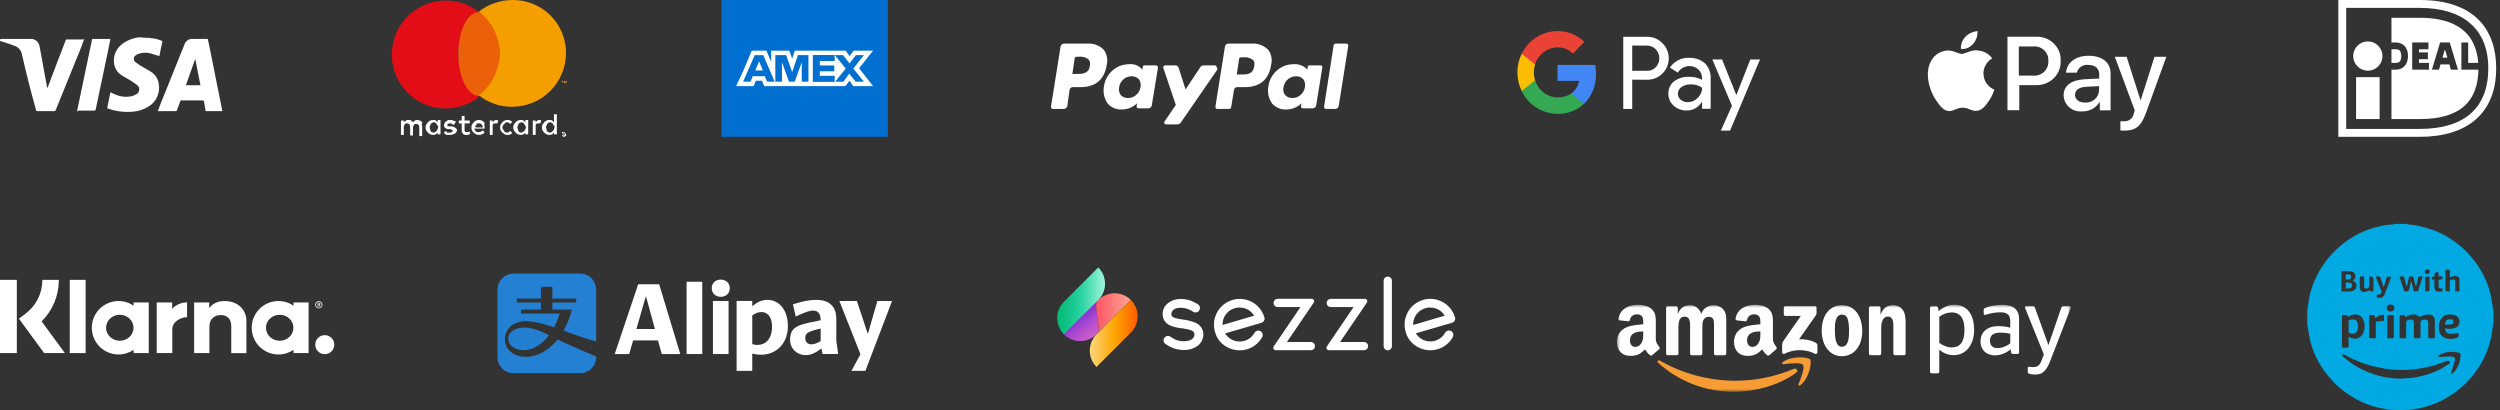 <svg width="402" height="66" viewBox="0 0 402 66" fill="none" xmlns="http://www.w3.org/2000/svg">
<rect x="0" y="0" width="402" height="66" fill="#333333" stroke="none"/>
<path fill-rule="evenodd" clip-rule="evenodd" d="M197.518 7.013H201.23C202.238 6.925 203.233 7.296 203.946 8.026C204.44 8.716 204.606 9.594 204.399 10.421C204.037 12.816 202.588 14.013 200.144 14.013H198.967C198.693 13.991 198.452 14.196 198.424 14.473L197.971 17.237C197.971 17.421 197.79 17.513 197.609 17.513H195.708C195.527 17.513 195.436 17.329 195.436 17.145L196.975 7.473C197.03 7.21 197.254 7.02 197.518 7.013ZM199.51 11.986C200.506 11.986 201.502 11.986 201.683 10.605C201.774 10.052 201.683 9.776 201.411 9.592C200.932 9.267 200.351 9.136 199.782 9.223H199.51C199.364 9.232 199.248 9.351 199.239 9.5L198.877 11.986H199.51Z" fill="white"/>
<path fill-rule="evenodd" clip-rule="evenodd" d="M171.082 7.013H174.794C175.802 6.925 176.797 7.296 177.51 8.026C178.004 8.716 178.17 9.594 177.963 10.421C177.601 12.816 176.152 14.013 173.708 14.013H172.531C172.257 13.991 172.016 14.196 171.988 14.473L171.626 17.052C171.571 17.316 171.346 17.506 171.082 17.513H169.272C169.091 17.513 169 17.329 169 17.145L170.539 7.473C170.594 7.21 170.818 7.02 171.082 7.013ZM172.984 11.894C173.979 11.894 175.066 11.894 175.247 10.605C175.369 10.214 175.264 9.786 174.975 9.5C174.496 9.175 173.915 9.044 173.346 9.131H173.074C172.928 9.14 172.811 9.259 172.802 9.407L172.44 11.894H172.984Z" fill="white"/>
<path fill-rule="evenodd" clip-rule="evenodd" d="M184.029 10.513H185.84C185.938 10.504 186.035 10.54 186.105 10.611C186.175 10.682 186.21 10.781 186.202 10.881L185.206 16.96C185.151 17.223 184.927 17.414 184.663 17.421H183.033C182.852 17.421 182.761 17.237 182.761 17.052L182.852 16.592C182.199 17.242 181.321 17.605 180.407 17.605C179.556 17.656 178.726 17.318 178.144 16.684C177.568 15.891 177.339 14.891 177.51 13.921C177.779 11.884 179.474 10.356 181.494 10.329C182.264 10.224 183.037 10.497 183.576 11.065L183.667 11.25L183.757 10.789C183.748 10.713 183.774 10.638 183.827 10.584C183.88 10.53 183.954 10.504 184.029 10.513ZM181.403 15.763C182.398 15.753 183.24 15.013 183.395 14.013C183.491 13.563 183.392 13.094 183.123 12.723C182.812 12.409 182.385 12.242 181.946 12.263C180.952 12.273 180.109 13.013 179.955 14.013C179.859 14.463 179.958 14.932 180.226 15.302C180.538 15.617 180.965 15.784 181.403 15.763Z" fill="white"/>
<path fill-rule="evenodd" clip-rule="evenodd" d="M210.556 10.513H212.366C212.512 10.522 212.629 10.64 212.638 10.789L211.642 16.96C211.588 17.223 211.363 17.414 211.099 17.421H209.469C209.288 17.421 209.198 17.237 209.198 17.052L209.288 16.592C208.635 17.242 207.757 17.605 206.844 17.605C205.992 17.656 205.163 17.318 204.58 16.684C204.004 15.891 203.775 14.891 203.947 13.921C204.216 11.884 205.911 10.356 207.93 10.329C208.725 10.242 209.518 10.511 210.103 11.065L210.193 11.25L210.284 10.789C210.275 10.713 210.301 10.638 210.354 10.584C210.407 10.53 210.481 10.504 210.556 10.513ZM207.84 15.763C208.834 15.753 209.677 15.013 209.831 14.013C209.927 13.563 209.828 13.094 209.56 12.723C209.248 12.409 208.821 12.242 208.383 12.263C207.388 12.273 206.546 13.013 206.391 14.013C206.272 14.462 206.373 14.942 206.663 15.302C206.974 15.617 207.401 15.784 207.84 15.763Z" fill="white"/>
<path d="M195.346 10.513H193.535C193.367 10.516 193.206 10.581 193.082 10.697L190.638 14.381L189.524 10.881C189.446 10.687 189.275 10.548 189.072 10.513H187.351C187.245 10.518 187.149 10.576 187.094 10.669C187.04 10.761 187.034 10.876 187.08 10.973L189.072 16.868L187.261 19.54C187.08 19.724 187.261 20 187.532 20H189.343C189.511 19.997 189.672 19.931 189.796 19.816L195.771 11.158C195.681 10.789 195.59 10.513 195.318 10.513" fill="white"/>
<path d="M214.449 7.289L212.909 17.145C212.909 17.329 213 17.513 213.181 17.513H214.72C214.984 17.506 215.209 17.316 215.263 17.052L216.802 7.381C216.802 7.197 216.712 7.013 216.531 7.013H214.811C214.539 7.013 214.449 7.197 214.449 7.289" fill="white"/>
<path d="M67.792 19.569C67.7 19.477 67.608 19.385 67.516 19.385C67.424 19.385 67.239 19.293 67.147 19.293H66.963C66.871 19.293 66.778 19.293 66.778 19.385C66.709 19.395 66.644 19.427 66.594 19.477L66.41 19.662L66.133 19.385C65.995 19.301 65.832 19.268 65.673 19.293H65.488C65.396 19.293 65.396 19.293 65.304 19.385C65.212 19.477 65.212 19.477 65.12 19.477C65.027 19.477 65.027 19.569 64.935 19.662V19.385H64.475V21.692H64.935V20.4C64.923 20.299 64.957 20.197 65.027 20.123C65.037 20.053 65.07 19.988 65.12 19.939C65.212 19.846 65.212 19.846 65.304 19.846H65.488C65.633 19.849 65.768 19.917 65.857 20.031C65.941 20.169 65.973 20.332 65.949 20.492V21.785H66.41V20.492C66.398 20.391 66.431 20.289 66.502 20.215C66.512 20.145 66.544 20.081 66.594 20.031C66.686 19.939 66.686 19.939 66.778 19.939H66.963C67.107 19.941 67.243 20.009 67.331 20.123C67.415 20.262 67.448 20.425 67.424 20.585V21.877H67.884V20.4C67.898 20.27 67.865 20.139 67.792 20.031C67.977 19.754 67.884 19.662 67.792 19.569Z" fill="white"/>
<path fill-rule="evenodd" clip-rule="evenodd" d="M70.096 19.385L70.373 19.662V19.293H70.834V21.6H70.373V21.323L70.096 21.6C69.801 21.723 69.47 21.723 69.175 21.6C68.903 21.451 68.679 21.226 68.53 20.954C68.446 20.816 68.413 20.652 68.437 20.492C68.423 20.333 68.455 20.173 68.53 20.031C68.576 19.985 68.622 19.916 68.668 19.846C68.714 19.777 68.76 19.708 68.806 19.662C68.911 19.548 69.036 19.454 69.175 19.385C69.316 19.31 69.476 19.278 69.635 19.293C69.795 19.268 69.958 19.301 70.096 19.385ZM70.189 21.046C70.281 20.954 70.373 20.862 70.373 20.769C70.361 20.668 70.394 20.566 70.465 20.492C70.465 20.4 70.465 20.308 70.373 20.215C70.327 20.169 70.304 20.123 70.281 20.077C70.258 20.031 70.235 19.985 70.189 19.939C70.18 19.84 70.102 19.763 70.004 19.754C69.93 19.683 69.829 19.649 69.728 19.662C69.682 19.662 69.635 19.685 69.589 19.708C69.543 19.731 69.497 19.754 69.451 19.754L69.267 19.939C69.267 19.985 69.244 20.031 69.221 20.077C69.198 20.123 69.175 20.169 69.175 20.215C69.104 20.289 69.07 20.391 69.083 20.492C69.083 20.539 69.106 20.585 69.129 20.631C69.152 20.677 69.175 20.723 69.175 20.769C69.162 20.871 69.196 20.972 69.267 21.046C69.275 21.144 69.353 21.222 69.451 21.231C69.525 21.302 69.626 21.335 69.728 21.323C69.774 21.323 69.82 21.3 69.866 21.277C69.912 21.254 69.958 21.231 70.004 21.231L70.189 21.046Z" fill="white"/>
<path d="M73.138 20.492C72.969 20.39 72.78 20.327 72.585 20.308H72.032C71.981 20.308 71.939 20.267 71.939 20.215V20.123C71.939 20.031 71.939 19.939 72.032 19.939C72.105 19.868 72.207 19.834 72.308 19.846H72.492C72.585 19.846 72.585 19.846 72.677 19.939C72.769 20.031 72.769 19.939 72.861 20.031C72.953 20.123 72.953 20.031 72.953 20.123L73.322 19.569C73.23 19.477 73.045 19.477 72.861 19.385C72.677 19.293 72.492 19.293 72.308 19.293C72.124 19.293 72.032 19.293 71.939 19.385C71.847 19.477 71.755 19.477 71.663 19.569C71.571 19.662 71.479 19.754 71.479 19.846C71.479 19.939 71.386 20.031 71.386 20.123C71.39 20.294 71.455 20.459 71.571 20.585C71.732 20.701 71.925 20.765 72.124 20.769H72.4C72.497 20.785 72.59 20.816 72.677 20.862C72.769 20.862 72.769 20.954 72.769 21.046C72.769 21.139 72.769 21.231 72.677 21.231C72.585 21.231 72.492 21.323 72.308 21.323H72.032C71.939 21.323 71.847 21.323 71.847 21.231C71.847 21.139 71.755 21.139 71.663 21.139C71.612 21.139 71.571 21.097 71.571 21.046L71.386 21.415C71.479 21.508 71.571 21.508 71.663 21.6C71.755 21.692 71.847 21.692 71.939 21.692H72.4C72.559 21.707 72.719 21.675 72.861 21.6C73 21.577 73.128 21.513 73.23 21.415C73.322 21.323 73.414 21.231 73.414 21.139C73.484 21.065 73.518 20.963 73.506 20.862C73.414 20.769 73.322 20.585 73.138 20.492Z" fill="white"/>
<path fill-rule="evenodd" clip-rule="evenodd" d="M77.469 19.385C77.608 19.454 77.733 19.548 77.838 19.662C77.93 19.754 78.022 19.846 77.838 20.031C77.921 20.169 77.954 20.332 77.93 20.492V20.677H76.271C76.271 20.723 76.294 20.769 76.317 20.816C76.34 20.862 76.363 20.908 76.363 20.954L76.547 21.139C76.597 21.189 76.662 21.221 76.732 21.231H77.008C77.1 21.231 77.285 21.231 77.377 21.139C77.423 21.092 77.469 21.069 77.515 21.046C77.561 21.023 77.607 21 77.653 20.954L77.93 21.323C77.799 21.448 77.641 21.543 77.469 21.6C77.331 21.684 77.168 21.716 77.008 21.692C76.849 21.707 76.689 21.675 76.547 21.6C76.409 21.531 76.284 21.437 76.179 21.323C76.035 21.251 76.003 21.179 75.953 21.063C75.938 21.03 75.922 20.994 75.902 20.954C75.819 20.816 75.786 20.652 75.81 20.492C75.796 20.333 75.828 20.173 75.902 20.031C75.948 19.985 75.994 19.916 76.04 19.846C76.087 19.777 76.133 19.708 76.179 19.662C76.284 19.548 76.409 19.454 76.547 19.385C76.842 19.262 77.174 19.262 77.469 19.385ZM76.547 20.123C76.455 20.123 76.455 20.215 76.455 20.308V20.492H77.653C77.65 20.321 77.585 20.157 77.469 20.031C77.38 19.917 77.245 19.849 77.1 19.846H76.824C76.732 19.846 76.639 19.846 76.639 19.939C76.639 20.031 76.639 20.123 76.547 20.123Z" fill="white"/>
<path fill-rule="evenodd" clip-rule="evenodd" d="M84.197 19.385L84.473 19.662V19.293H84.934V21.6H84.473V21.323L84.197 21.6C83.902 21.723 83.57 21.723 83.275 21.6C83.003 21.451 82.779 21.226 82.63 20.954C82.546 20.816 82.514 20.652 82.538 20.492C82.523 20.333 82.555 20.173 82.63 20.031C82.676 19.985 82.722 19.916 82.768 19.846C82.814 19.777 82.86 19.708 82.906 19.662C83.011 19.548 83.136 19.454 83.275 19.385C83.416 19.31 83.576 19.278 83.736 19.293C83.895 19.268 84.058 19.301 84.197 19.385ZM84.104 21.231L84.289 21.046C84.381 20.954 84.473 20.862 84.473 20.769C84.473 20.723 84.496 20.677 84.519 20.631C84.542 20.585 84.565 20.539 84.565 20.492C84.565 20.4 84.565 20.308 84.473 20.215C84.427 20.169 84.404 20.123 84.381 20.077C84.358 20.031 84.335 19.985 84.289 19.939C84.28 19.84 84.202 19.763 84.104 19.754C84.031 19.683 83.929 19.649 83.828 19.662C83.782 19.662 83.736 19.685 83.69 19.708C83.644 19.731 83.597 19.754 83.551 19.754L83.367 19.939C83.367 19.985 83.344 20.031 83.321 20.077C83.298 20.123 83.275 20.169 83.275 20.215C83.204 20.289 83.171 20.391 83.183 20.492C83.183 20.539 83.206 20.585 83.229 20.631C83.252 20.677 83.275 20.723 83.275 20.769C83.275 20.816 83.298 20.862 83.321 20.908C83.344 20.954 83.367 21 83.367 21.046C83.376 21.144 83.453 21.222 83.551 21.231C83.625 21.302 83.727 21.335 83.828 21.323C83.874 21.323 83.92 21.3 83.966 21.277C84.012 21.254 84.058 21.231 84.104 21.231Z" fill="white"/>
<path d="M75.349 21.231H74.888C74.838 21.231 74.796 21.189 74.796 21.139L74.704 21.046V19.846H75.534V19.385H74.704V18.646H74.243V19.385H73.783V19.846H74.243V20.862C74.235 21.091 74.299 21.317 74.428 21.508C74.604 21.664 74.841 21.732 75.073 21.692C75.257 21.692 75.349 21.692 75.442 21.6C75.511 21.59 75.576 21.558 75.626 21.508L75.442 21.046C75.442 21.139 75.349 21.139 75.349 21.231Z" fill="white"/>
<path d="M79.865 19.293C79.681 19.293 79.589 19.293 79.496 19.385L79.22 19.662V19.385H78.759V21.692H79.22V20.123C79.23 20.053 79.262 19.988 79.312 19.939C79.404 19.846 79.404 19.846 79.496 19.846H79.957L80.141 19.385H80.049C80.001 19.332 79.936 19.299 79.865 19.293V19.293Z" fill="white"/>
<path d="M86.777 19.293C86.593 19.293 86.501 19.293 86.408 19.385L86.132 19.662V19.385H85.671V21.692H86.132V20.123C86.142 20.053 86.174 19.988 86.224 19.939C86.316 19.846 86.316 19.846 86.408 19.846H86.869L87.053 19.385H86.961C86.961 19.293 86.869 19.293 86.777 19.293Z" fill="white"/>
<path fill-rule="evenodd" clip-rule="evenodd" d="M89.081 19.662V18.462V18.369H89.542V21.6H89.081V21.323L88.805 21.6C88.51 21.723 88.178 21.723 87.883 21.6C87.611 21.451 87.387 21.226 87.238 20.954C87.154 20.816 87.122 20.652 87.146 20.492C87.131 20.333 87.163 20.173 87.238 20.031C87.284 19.985 87.33 19.916 87.376 19.846C87.422 19.777 87.468 19.708 87.514 19.662C87.619 19.548 87.744 19.454 87.883 19.385C88.024 19.31 88.184 19.278 88.344 19.293C88.503 19.268 88.666 19.301 88.805 19.385L89.081 19.662ZM88.897 21.046C88.989 20.954 89.081 20.862 89.081 20.769C89.081 20.723 89.104 20.677 89.127 20.631C89.15 20.585 89.173 20.539 89.173 20.492C89.173 20.4 89.173 20.308 89.081 20.215C89.035 20.169 89.012 20.123 88.989 20.077C88.966 20.031 88.943 19.985 88.897 19.939C88.888 19.84 88.81 19.763 88.712 19.754C88.639 19.683 88.537 19.649 88.436 19.662C88.39 19.662 88.344 19.685 88.298 19.708C88.252 19.731 88.206 19.754 88.159 19.754L87.975 19.939C87.975 19.985 87.952 20.031 87.929 20.077C87.906 20.123 87.883 20.169 87.883 20.215C87.812 20.289 87.779 20.391 87.791 20.492C87.791 20.539 87.814 20.585 87.837 20.631C87.86 20.677 87.883 20.723 87.883 20.769C87.871 20.871 87.905 20.972 87.975 21.046C87.984 21.144 88.061 21.222 88.159 21.231C88.233 21.302 88.335 21.335 88.436 21.323C88.482 21.323 88.528 21.3 88.574 21.277C88.62 21.254 88.666 21.231 88.712 21.231L88.897 21.046Z" fill="white"/>
<path d="M81.063 19.939C81.155 19.846 81.248 19.846 81.248 19.754C81.248 19.662 81.432 19.662 81.524 19.662V19.662C81.625 19.649 81.727 19.683 81.8 19.754C81.893 19.754 81.985 19.846 82.077 19.939L82.353 19.569C82.261 19.477 82.169 19.477 82.077 19.385C81.936 19.31 81.775 19.278 81.616 19.293C81.457 19.268 81.293 19.301 81.155 19.385C81.017 19.454 80.892 19.548 80.787 19.662C80.695 19.754 80.602 19.939 80.51 20.031C80.436 20.173 80.404 20.333 80.418 20.492C80.394 20.652 80.427 20.816 80.51 20.954C80.579 21.093 80.673 21.218 80.787 21.323C80.879 21.415 81.063 21.508 81.155 21.6C81.297 21.675 81.457 21.707 81.616 21.692C81.776 21.716 81.939 21.684 82.077 21.6C82.169 21.6 82.261 21.508 82.353 21.415L82.077 21.046C81.985 21.139 81.893 21.139 81.8 21.231C81.708 21.323 81.616 21.323 81.524 21.323V21.323C81.423 21.335 81.321 21.302 81.248 21.231C81.15 21.222 81.072 21.144 81.063 21.046C80.971 20.954 80.971 20.862 80.879 20.769C80.787 20.677 80.787 20.585 80.787 20.492C80.775 20.391 80.808 20.289 80.879 20.215C80.879 20.123 80.971 20.031 81.063 19.939Z" fill="white"/>
<path fill-rule="evenodd" clip-rule="evenodd" d="M90.701 21.78C90.756 21.78 90.783 21.78 90.797 21.767C90.811 21.753 90.811 21.725 90.811 21.67V21.67V21.67L90.811 21.67H90.921L90.811 21.561L90.811 21.56V21.341H90.811C90.871 21.341 90.921 21.39 90.921 21.451L91.031 21.561V21.78C91.031 21.841 90.981 21.89 90.921 21.89C90.86 21.89 90.811 21.939 90.811 22H90.591C90.53 22 90.481 21.951 90.481 21.89C90.481 21.829 90.432 21.78 90.371 21.78V21.67C90.591 21.78 90.591 21.78 90.701 21.78ZM90.811 21.341V21.231H90.371V21.67L90.371 21.67V21.561C90.371 21.5 90.42 21.451 90.481 21.451C90.542 21.451 90.591 21.401 90.591 21.341H90.701H90.811ZM90.811 21.56L90.701 21.451H90.591V21.67H90.701V21.561L90.811 21.67V21.56Z" fill="white"/>
<path d="M73.691 8.678C73.682 6.035 74.91 3.542 77.008 1.94C75.495 0.721 73.605 0.069 71.663 0.094C66.879 0.094 63 3.978 63 8.77C63 13.562 66.879 17.447 71.663 17.447C73.597 17.428 75.473 16.78 77.008 15.601C74.951 13.885 73.74 11.358 73.691 8.678Z" fill="#E20D17"/>
<ellipse cx="77.008" cy="8.678" rx="3.318" ry="6.738" fill="#EA610A"/>
<path fill-rule="evenodd" clip-rule="evenodd" d="M90.389 13.126V13.346L90.499 13.126H90.609V13.016H90.279V13.126H90.389ZM90.719 13.346H90.828H91.048L91.158 13.016H91.048L90.938 13.236L90.828 13.016H90.719V13.346Z" fill="#F59E00"/>
<path d="M82.353 0.002C80.419 0.02 78.543 0.668 77.008 1.848C79.1 3.455 80.327 5.945 80.327 8.586C80.327 11.226 79.1 13.716 77.008 15.324C78.522 16.542 80.412 17.195 82.353 17.17C84.652 17.172 86.857 16.259 88.482 14.631C90.107 13.003 91.019 10.795 91.016 8.493C91.012 6.21 90.092 4.025 88.463 2.428C86.834 0.831 84.632 -0.043 82.353 0.002Z" fill="#F59E00"/>
<path fill-rule="evenodd" clip-rule="evenodd" d="M33.07 17.873H35.749C35.693 17.527 35.637 17.257 35.581 16.987C35.553 16.853 35.526 16.718 35.498 16.573C35.205 15.057 34.891 13.518 34.577 11.98C34.263 10.442 33.949 8.903 33.656 7.387C33.614 7.213 33.572 7.018 33.53 6.823C33.488 6.628 33.447 6.433 33.405 6.26H31.061C30.424 6.173 29.821 6.577 29.637 7.213L25.87 16.573L25.367 17.873H28.298C28.387 17.865 28.457 17.792 28.465 17.7C28.549 17.483 28.633 17.245 28.716 17.007C28.8 16.768 28.884 16.53 28.967 16.313C28.967 16.227 29.051 16.14 29.219 16.14H32.484C32.735 16.14 32.819 16.227 32.819 16.4C32.861 16.66 32.902 16.898 32.944 17.137C32.986 17.375 33.028 17.613 33.07 17.873ZM31.814 11.59C31.96 12.305 32.107 13.02 32.233 13.713H29.888C30.14 13.02 30.391 12.305 30.642 11.59C30.893 10.875 31.144 10.16 31.395 9.467C31.521 10.16 31.667 10.875 31.814 11.59Z" fill="white"/>
<path d="M24.028 6.087C24.363 6.173 24.781 6.173 25.116 6.26C25.459 6.349 25.795 6.465 26.121 6.607C25.953 7.473 25.786 8.253 25.619 9.033C25.2 8.86 24.698 8.773 24.279 8.6C23.677 8.427 23.04 8.427 22.437 8.6C22.192 8.662 21.962 8.78 21.767 8.947C21.609 9.069 21.516 9.262 21.516 9.467C21.516 9.671 21.609 9.864 21.767 9.987L22.521 10.507L24.279 11.547C24.976 11.972 25.44 12.709 25.535 13.54C25.764 14.951 25.132 16.362 23.944 17.093C23.161 17.599 22.27 17.897 21.349 17.96C20.078 18.074 18.797 17.927 17.581 17.527C17.498 17.527 17.414 17.44 17.33 17.44C17.284 17.44 17.247 17.401 17.247 17.353C17.414 16.487 17.581 15.707 17.749 14.84C17.916 14.927 18.167 15.013 18.335 15.1C19.244 15.559 20.279 15.682 21.265 15.447C21.531 15.368 21.784 15.251 22.019 15.1C22.24 14.95 22.38 14.701 22.396 14.428C22.413 14.155 22.304 13.89 22.102 13.713C21.781 13.462 21.445 13.231 21.098 13.02C20.595 12.673 20.009 12.413 19.507 12.067C18.856 11.649 18.424 10.947 18.335 10.16C18.186 8.987 18.667 7.824 19.591 7.127C20.398 6.503 21.352 6.114 22.353 6H22.521C23.02 6.068 23.524 6.097 24.028 6.087V6.087Z" fill="white"/>
<path d="M13.563 6.26C13.387 6.62 13.247 6.998 13.144 7.387C11.721 10.853 10.381 14.233 8.958 17.7C8.874 17.873 8.791 17.873 8.623 17.873H6.028C5.959 17.882 5.89 17.857 5.841 17.806C5.792 17.756 5.769 17.685 5.777 17.613C4.94 14.667 4.186 11.633 3.516 8.687C3.41 8.155 3.069 7.706 2.595 7.473C1.758 7.127 0.921 6.867 0.084 6.607H0C0 6.26 0 6.26 0.335 6.26H4.94C5.646 6.221 6.264 6.748 6.363 7.473C6.781 9.553 7.116 11.72 7.535 13.8C7.531 13.921 7.56 14.041 7.619 14.147C7.619 14.06 7.702 14.06 7.702 13.973C8.623 11.46 9.628 8.947 10.549 6.52C10.633 6.347 10.633 6.347 10.8 6.347H13.479C13.395 6.26 13.479 6.26 13.563 6.26Z" fill="white"/>
<path d="M12.391 17.873C13.228 13.973 13.981 10.16 14.819 6.26H17.749C17.665 6.867 17.498 7.387 17.414 7.993C16.744 11.2 16.075 14.407 15.405 17.527C15.321 17.787 15.321 17.787 15.07 17.787H12.642C12.575 17.853 12.483 17.885 12.391 17.873V17.873Z" fill="white"/>
<path fill-rule="evenodd" clip-rule="evenodd" d="M317.977 5C318.026 5.752 317.774 6.493 317.275 7.067L317.303 7.021C316.831 7.615 316.087 7.942 315.319 7.892C315.275 7.172 315.528 6.464 316.021 5.927C316.538 5.398 317.232 5.069 317.977 5ZM316.218 8.456C316.704 8.273 317.311 8.044 317.978 8.078V8.124C318.926 8.154 319.803 8.622 320.342 9.385C319.41 9.934 318.87 10.946 318.944 12.006C319.018 13.067 319.694 13.998 320.693 14.418C320.497 15.063 320.195 15.674 319.801 16.226C319.26 17.042 318.69 17.783 317.788 17.82C317.336 17.839 317.037 17.714 316.727 17.584C316.417 17.454 316.097 17.32 315.604 17.32C315.084 17.32 314.759 17.461 314.441 17.599C314.156 17.723 313.876 17.844 313.467 17.858C312.603 17.885 311.929 17.014 311.387 16.226C310.229 14.613 309.403 11.702 310.552 9.737C311.096 8.762 312.131 8.144 313.267 8.115C313.758 8.115 314.232 8.294 314.643 8.449C314.957 8.567 315.234 8.671 315.452 8.671C315.647 8.671 315.908 8.573 316.218 8.456Z" fill="white"/>
<path fill-rule="evenodd" clip-rule="evenodd" d="M327.35 5.908C328.424 5.85 329.472 6.238 330.236 6.976C331 7.715 331.408 8.735 331.357 9.783C331.399 10.842 330.982 11.868 330.209 12.611C329.435 13.354 328.377 13.744 327.293 13.686H324.701V17.718H322.802V5.908H327.35ZM324.701 12.156H326.847C327.516 12.232 328.184 12.014 328.672 11.561C329.16 11.108 329.417 10.467 329.373 9.811C329.422 9.149 329.163 8.501 328.667 8.048C328.171 7.594 327.492 7.384 326.818 7.475H324.625V12.11L324.701 12.156ZM335.127 12.75C333.019 12.88 331.832 13.816 331.832 15.308C331.841 16.056 332.173 16.765 332.746 17.262C333.32 17.758 334.081 17.994 334.843 17.913C336.004 17.938 337.085 17.336 337.653 16.346V17.746H339.382V11.813C339.382 10.061 338.043 8.968 335.868 8.968C333.694 8.968 332.317 10.126 332.222 11.684H333.95C334.151 10.868 334.95 10.333 335.802 10.441C336.894 10.441 337.558 10.998 337.558 11.971V12.629L335.127 12.75ZM337.53 14.53V13.844L335.355 13.964C334.273 14.029 333.665 14.502 333.665 15.253C333.665 16.003 334.301 16.495 335.26 16.495C335.831 16.538 336.395 16.353 336.823 15.983C337.251 15.612 337.506 15.088 337.53 14.53ZM340.958 19.498V20.935H340.863C341.025 21 341.471 21 341.594 21C343.418 21 344.282 20.314 345.051 18.219L348.346 9.134H346.447L344.206 16.161L341.965 9.134H340.065L343.266 17.756L343.104 18.284C342.983 19.024 342.303 19.551 341.537 19.498C341.345 19.512 341.151 19.512 340.958 19.498Z" fill="white"/>
<path fill-rule="evenodd" clip-rule="evenodd" d="M262.461 17.514V12.809L264.834 12.825C265.754 12.848 266.644 12.49 267.303 11.834L267.47 11.663C268.686 10.301 268.612 8.196 267.303 6.926C266.648 6.262 265.757 5.899 264.834 5.918H261.02V17.514H262.461ZM262.461 11.387V7.324L264.85 7.332C265.366 7.33 265.862 7.538 266.228 7.909C267.006 8.697 267.023 9.976 266.268 10.786C265.904 11.188 265.386 11.407 264.85 11.387H262.461Z" fill="white"/>
<path fill-rule="evenodd" clip-rule="evenodd" d="M274.151 10.184C273.459 9.582 272.568 9.268 271.659 9.307C270.416 9.215 269.222 9.811 268.529 10.867L269.795 11.68C270.204 11.007 270.931 10.605 271.706 10.623C272.218 10.626 272.711 10.82 273.092 11.168C273.467 11.502 273.682 11.985 273.681 12.492V12.834C273.03 12.492 272.303 12.326 271.571 12.354C270.716 12.312 269.873 12.57 269.182 13.085C268.587 13.55 268.249 14.28 268.274 15.044C268.255 15.792 268.568 16.509 269.126 16.994C269.711 17.517 270.468 17.793 271.245 17.766C272.221 17.782 273.132 17.265 273.634 16.409H273.697V17.498H275.075V12.622C275.125 11.712 274.788 10.824 274.151 10.184ZM270.273 16.051C269.975 15.819 269.801 15.459 269.803 15.076C269.802 14.649 270.012 14.249 270.361 14.012C270.789 13.706 271.304 13.552 271.826 13.573C272.495 13.526 273.16 13.718 273.705 14.117C273.699 14.738 273.44 15.327 272.989 15.743C272.568 16.179 271.996 16.428 271.396 16.433C270.99 16.443 270.593 16.308 270.273 16.051Z" fill="white"/>
<path d="M283.006 9.567L278.197 21H276.715L278.499 17.002L275.346 9.567H276.907L279.192 15.271H279.216L281.446 9.567H283.006Z" fill="white"/>
<path d="M256.632 11.793C256.631 11.339 256.593 10.885 256.52 10.437H250.452V13.004H253.924C253.784 13.826 253.325 14.556 252.65 15.027V16.693H254.721C256.008 15.409 256.702 13.629 256.632 11.793Z" fill="#4285F4"/>
<path d="M250.46 18.302C252.033 18.345 253.561 17.762 254.721 16.677L252.65 15.027C251.637 15.703 250.374 15.855 249.234 15.441C248.095 15.026 247.211 14.091 246.845 12.915H244.687V14.637C245.769 16.883 248.008 18.305 250.46 18.302Z" fill="#34A853"/>
<path d="M246.845 12.915C246.577 12.086 246.577 11.192 246.845 10.363V8.649H244.687C243.771 10.533 243.771 12.745 244.687 14.629L246.845 12.915Z" fill="#FBBC04"/>
<path d="M250.46 7.617C251.379 7.597 252.267 7.957 252.921 8.616L254.769 6.731C253.607 5.606 252.062 4.985 250.46 5C248.014 5.001 245.778 6.414 244.687 8.649L246.829 10.371C247.326 8.747 248.793 7.635 250.46 7.617V7.617Z" fill="#EA4335"/>
<rect x="116" width="26.764" height="22" fill="#016FD0"/>
<path d="M138.139 10.974L140.394 8.149H139.526H137.27L136.604 9.02L135.989 8.149H129.996H129.943H127.793L127.381 9.434L126.925 8.149H124.003V9.944L123.239 8.149H120.879L119.545 11.334L118.369 13.851H121.186L121.546 12.98H122.52L122.879 13.851H129.943H129.996H135.937L136.604 12.98L137.218 13.851H139.526H140.394L138.139 10.974Z" fill="white"/>
<path d="M130.716 13.13V8.87H134.199V9.794H131.786V10.56H134.147V11.44H131.786V12.206H134.199V13.13H130.716Z" fill="#016FD0"/>
<path d="M130.716 13.13V8.87H134.147V9.794H131.786V10.56H134.094V11.44H131.786V12.206H134.147V13.13H130.716Z" fill="#016FD0"/>
<path d="M134.296 13.13L135.989 11.026L134.243 8.87H135.577L136.604 10.208L137.63 8.87H138.911L137.218 11.026L138.911 13.13H137.578L136.551 11.845L135.63 13.13H134.296Z" fill="#016FD0"/>
<path fill-rule="evenodd" clip-rule="evenodd" d="M119.501 13.13L121.353 8.87H122.73L124.573 13.13H123.345L122.985 12.25H121.045L120.686 13.13H119.501ZM122.678 11.334L122.063 9.847L121.449 11.334H122.678Z" fill="#016FD0"/>
<path d="M124.67 13.13V8.87H126.407L127.381 11.59L128.302 8.87H129.996V13.13H128.925V9.997L127.793 13.13H126.872L125.74 9.997V13.13H124.67Z" fill="#016FD0"/>
<path d="M89.654 54.588C88.258 56.322 86.454 57.374 84.583 57.374C81.418 57.374 80.343 54.58 81.842 52.741C82.168 52.34 82.724 51.958 83.587 51.743C84.936 51.409 87.084 51.952 89.098 52.622C89.46 51.949 89.765 51.208 89.992 50.42H83.787V49.786H86.986V48.65H83.112V48.016H86.986V46.394C86.986 46.394 86.986 46.122 87.26 46.122H88.823V48.016H92.654V48.65H88.823V49.786H91.95C91.651 51.023 91.195 52.161 90.626 53.16C91.576 53.506 92.427 53.834 93.061 54.049C95.344 54.819 95.864 54.862 95.864 54.862V46.563C95.864 45.146 94.727 44 93.323 44H82.542C81.138 44 80 45.148 80 46.563V57.437C80 58.852 81.138 60 82.542 60H93.324C94.728 60 95.865 58.852 95.865 57.437V57.332C95.865 57.332 91.738 55.597 89.654 54.587V54.588Z" fill="#2380D2"/>
<path d="M83.856 52.692C83.459 52.731 82.715 52.908 82.308 53.27C81.088 54.344 81.818 56.304 84.286 56.304C85.719 56.304 87.153 55.38 88.28 53.897C86.679 53.109 85.322 52.545 83.856 52.692Z" fill="#2380D1"/>
<path d="M114.449 46.342C114.449 47.17 115.054 47.727 115.898 47.727C116.742 47.727 117.347 47.169 117.347 46.342C117.347 45.516 116.742 44.957 115.898 44.957C115.054 44.957 114.449 45.531 114.449 46.342Z" fill="white"/>
<path d="M110.406 56.929H112.921V45.307H110.406V56.929Z" fill="white"/>
<path d="M102.334 52.901L103.83 47.727H103.895L105.311 52.901H102.334ZM105.995 45.705H102.621L98.848 56.929H101.172L101.809 54.731H105.804L106.409 56.929H109.386L105.995 45.705Z" fill="white"/>
<path d="M114.64 56.929H117.154V48.396H114.64V56.929Z" fill="white"/>
<path d="M143.439 48.412L143.455 48.396H141.083L139.587 53.585H139.507L137.788 48.396H134.97L138.361 56.961L136.944 59.571V59.634H139.157L143.439 48.411V48.412Z" fill="white"/>
<path d="M121.821 55.464C121.534 55.464 121.263 55.432 120.962 55.336V50.72C121.487 50.354 121.917 50.178 122.458 50.178C123.397 50.178 124.146 50.927 124.146 52.518C124.146 54.556 123.048 55.463 121.822 55.463M123.414 48.22C122.491 48.22 121.775 48.571 120.963 49.239V48.395H118.447V59.633H120.963V56.847C121.44 56.975 121.886 57.038 122.428 57.038C124.672 57.038 126.694 55.382 126.694 52.438C126.694 49.795 125.229 48.219 123.414 48.219" fill="white"/>
<path d="M131.961 54.859C131.293 55.225 130.91 55.369 130.465 55.369C129.86 55.369 129.479 54.971 129.479 54.334C129.479 54.094 129.526 53.856 129.718 53.666C130.02 53.363 130.609 53.14 131.962 52.822V54.859H131.961ZM134.476 54.796V51.23C134.476 49.288 133.329 48.221 131.308 48.221C130.018 48.221 129.127 48.444 127.503 48.938L127.949 50.896C129.43 50.227 130.082 49.94 130.767 49.94C131.595 49.94 131.961 50.529 131.961 51.436V51.499C129.079 52.041 128.188 52.343 127.631 52.9C127.217 53.314 127.042 53.902 127.042 54.587C127.042 56.226 128.316 57.102 129.51 57.102C130.401 57.102 131.117 56.768 132.089 56.035L132.263 56.926H134.778L134.476 54.794V54.796Z" fill="white"/>
<path d="M171.084 53.76C172.528 55.208 174.876 55.208 176.324 53.76L176.463 53.62C177.188 52.899 175.739 49.104 176.463 48.38L171.084 53.76Z" fill="url(#paint0_linear_2285_19507)"/>
<path d="M176.603 48.24L176.463 48.38C175.743 49.104 177.187 52.896 176.463 53.62L181.843 48.24C180.395 46.795 178.051 46.795 176.603 48.24Z" fill="url(#paint1_linear_2285_19507)"/>
<path d="M171.084 48.52C169.639 49.968 169.639 52.312 171.084 53.76L176.603 48.24C178.051 46.795 178.051 44.448 176.603 43L171.084 48.52Z" fill="url(#paint2_linear_2285_19507)"/>
<path d="M176.324 53.76C174.879 55.208 174.879 57.552 176.324 59L181.843 53.48C183.291 52.036 183.291 49.688 181.843 48.24L176.324 53.76Z" fill="url(#paint3_linear_2285_19507)"/>
<path d="M203.314 51.029C203.204 50.646 203.038 50.282 202.821 49.948C202.447 49.367 201.934 48.89 201.327 48.562C200.36 48.042 199.23 47.925 198.178 48.237C195.989 48.883 194.733 51.175 195.366 53.367C195.437 53.604 195.551 53.903 195.554 53.909C195.912 54.74 196.548 55.422 197.356 55.831C197.963 56.166 198.642 56.341 199.334 56.341C199.73 56.341 200.123 56.282 200.502 56.172C201.308 55.938 202.022 55.464 202.551 54.812L202.584 54.77C202.72 54.597 202.843 54.416 202.95 54.224C203.145 53.886 203.032 53.451 202.694 53.257C202.691 53.257 202.687 53.253 202.681 53.25C202.577 53.192 202.457 53.159 202.337 53.159C202.08 53.159 201.843 53.299 201.72 53.523C201.545 53.831 201.314 54.104 201.035 54.325C201.012 54.341 200.993 54.357 200.976 54.38C200.116 55.013 198.967 55.094 198.028 54.584C197.61 54.357 197.256 54.02 197.009 53.61L202.837 51.903C203.21 51.795 203.425 51.406 203.314 51.032C203.314 51.032 203.314 51.032 203.314 51.029ZM199.347 49.458C199.801 49.458 200.246 49.568 200.645 49.782C201.038 50.003 201.373 50.318 201.619 50.698L201.658 50.763L196.587 52.253C196.574 51.773 196.684 51.295 196.912 50.87C197.392 49.993 198.314 49.448 199.314 49.448L199.347 49.458Z" fill="white"/>
<path d="M210.795 54.997H206.938L211.249 48.662C211.373 48.484 211.327 48.243 211.149 48.12C211.084 48.075 211.006 48.052 210.925 48.052H205.447C205.084 48.052 204.788 48.347 204.788 48.711C204.788 49.075 205.084 49.373 205.447 49.373H209.119L204.811 55.705C204.73 55.825 204.72 55.98 204.788 56.107C204.853 56.237 204.986 56.315 205.132 56.315H210.791C211.155 56.315 211.451 56.02 211.451 55.656C211.451 55.292 211.155 54.997 210.791 54.997H210.795Z" fill="white"/>
<path d="M219.334 54.997H215.48L219.791 48.662C219.873 48.542 219.879 48.39 219.814 48.26C219.746 48.133 219.613 48.055 219.467 48.055H213.986C213.623 48.055 213.327 48.351 213.327 48.714C213.327 49.078 213.623 49.373 213.986 49.373H217.662L213.36 55.708C213.24 55.886 213.288 56.13 213.467 56.25C213.532 56.292 213.606 56.318 213.684 56.315H219.334C219.697 56.315 219.993 56.02 219.993 55.656C219.993 55.292 219.697 54.997 219.334 54.997Z" fill="white"/>
<path d="M223.139 44.48C222.782 44.48 222.49 44.773 222.49 45.13V55.669C222.49 56.032 222.785 56.331 223.152 56.331C223.519 56.331 223.814 56.036 223.814 55.669V45.156C223.827 44.799 223.551 44.497 223.191 44.48C223.175 44.48 223.158 44.48 223.142 44.48H223.139Z" fill="white"/>
<path d="M233.963 51.029C233.853 50.646 233.688 50.282 233.47 49.948C232.473 48.409 230.587 47.708 228.827 48.224C226.642 48.87 225.386 51.162 226.022 53.351C226.093 53.588 226.207 53.89 226.21 53.893C226.567 54.724 227.207 55.406 228.012 55.818C229.762 56.773 231.947 56.344 233.207 54.799L233.243 54.753C233.379 54.581 233.499 54.399 233.606 54.208C233.801 53.87 233.688 53.442 233.353 53.243C233.347 53.24 233.34 53.237 233.334 53.234C232.996 53.042 232.567 53.162 232.379 53.5C232.379 53.5 232.379 53.5 232.379 53.503C232.204 53.812 231.973 54.088 231.694 54.308C231.671 54.325 231.652 54.341 231.632 54.36C231.373 54.555 231.08 54.701 230.769 54.792C230.074 54.993 229.324 54.912 228.688 54.568C228.269 54.341 227.915 54.003 227.668 53.594L233.493 51.899C233.863 51.789 234.077 51.399 233.967 51.029H233.963ZM229.996 49.458C230.45 49.458 230.895 49.568 231.295 49.782C231.688 50.003 232.022 50.318 232.269 50.698L232.311 50.763L227.236 52.253C227.223 51.773 227.334 51.295 227.561 50.87C228.041 49.993 228.963 49.448 229.963 49.448L229.996 49.458Z" fill="white"/>
<path d="M193.155 52.646C192.941 52.344 192.652 52.097 192.317 51.935C191.652 51.649 190.947 51.461 190.226 51.383L190.11 51.367C189.632 51.321 189.165 51.214 188.72 51.042C188.48 50.958 188.33 50.714 188.36 50.461C188.36 49.906 188.967 49.487 189.772 49.487C190.522 49.477 191.256 49.705 191.869 50.136C192.204 50.341 192.642 50.234 192.847 49.899C193.051 49.565 192.944 49.127 192.61 48.922C192.246 48.688 191.86 48.493 191.454 48.341C190.915 48.156 190.347 48.068 189.778 48.078C189.074 48.071 188.389 48.299 187.83 48.727C187.278 49.146 186.954 49.799 186.951 50.49C186.934 51.263 187.376 51.974 188.077 52.299C188.655 52.549 189.265 52.705 189.892 52.77H190.006C191.61 53.023 192.074 53.247 192.074 53.779C192.074 54.429 191.425 54.864 190.399 54.873H190.36C189.629 54.89 188.915 54.659 188.327 54.224L188.181 54.127C187.85 53.925 187.415 54.026 187.207 54.354C187.002 54.685 187.103 55.12 187.434 55.328L187.512 55.38H187.532C188.356 55.974 189.35 56.286 190.366 56.273H190.415C191.204 56.295 191.976 56.055 192.613 55.584C193.175 55.146 193.502 54.471 193.499 53.757C193.499 53.36 193.379 52.974 193.155 52.646Z" fill="white"/>
<path d="M376 0H389.094C397.981 0 401.387 4.853 401.387 10.975C401.387 18.316 396.63 22 389.094 22H376V0ZM377.269 1.269V20.731H389.094C396.233 20.731 400.117 17.405 400.117 10.975C400.117 4.546 395.906 1.269 389.094 1.269H377.269V1.269L377.269 1.269Z" fill="white"/>
<path d="M378.856 12.406H382.641V19.143H378.856V12.406Z" fill="white"/>
<path d="M380.748 11.364C382.047 11.364 383.1 10.311 383.1 9.012C383.1 7.713 382.047 6.66 380.748 6.66C379.449 6.66 378.395 7.713 378.395 9.012C378.395 10.311 379.449 11.364 380.748 11.364Z" fill="white"/>
<path d="M390.579 10.113V11.204H387.882V6.826H390.493V7.917H388.972V8.424H390.41V9.514H388.972V10.113L390.579 10.113V10.113ZM391.051 11.204L392.371 6.825H393.922L395.242 11.204H394.106L393.859 10.357H392.432L392.184 11.204H391.051ZM392.752 9.268H393.541L393.179 8.03H393.113L392.752 9.268ZM395.79 6.825H396.881V10.113H398.496C398.053 4.147 393.36 2.858 389.094 2.858H384.547V6.827H385.22C386.447 6.827 387.209 7.659 387.209 8.998C387.209 10.337 386.465 11.204 385.22 11.204H384.547V19.146H389.094C396.028 19.146 398.442 15.926 398.527 11.204H395.79V6.825L395.79 6.825ZM384.546 7.918V10.113H385.22C385.687 10.113 386.118 9.978 386.118 8.998C386.118 8.018 385.638 7.918 385.22 7.918H384.546Z" fill="white"/>
<path d="M400.953 50.057V51.991C400.937 52.014 400.911 52.035 400.908 52.06C400.827 52.615 400.753 53.17 400.669 53.724C400.53 54.646 400.254 55.529 399.924 56.398C399.268 58.118 398.306 59.653 397.08 61.019C396.325 61.86 395.482 62.612 394.55 63.255C393.152 64.222 391.639 64.956 389.999 65.411C388.853 65.728 387.688 65.94 386.493 65.954C386.439 65.955 386.384 65.984 386.33 66H385.528C385.458 65.984 385.389 65.959 385.317 65.954C384.861 65.919 384.4 65.924 383.95 65.85C383.304 65.742 382.664 65.591 382.027 65.433C380.525 65.061 379.142 64.407 377.845 63.573C376.699 62.836 375.653 61.973 374.775 60.924C374.339 60.402 373.894 59.882 373.516 59.318C372.597 57.945 371.9 56.46 371.495 54.855C371.317 54.152 371.225 53.427 371.097 52.712C371.06 52.504 371.032 52.294 371 52.085C371 51.346 371 50.607 371 49.868C371.016 49.836 371.042 49.807 371.046 49.774C371.127 49.203 371.188 48.63 371.287 48.063C371.508 46.791 371.941 45.586 372.504 44.428C373.184 43.032 374.058 41.768 375.142 40.652C375.848 39.925 376.604 39.259 377.437 38.68C378.762 37.759 380.195 37.062 381.745 36.62C382.721 36.341 383.714 36.134 384.734 36.091C384.89 36.084 385.044 36.032 385.198 36C385.701 36 386.204 36 386.708 36C387.039 36.047 387.369 36.093 387.7 36.142C388.164 36.209 388.635 36.245 389.088 36.356C389.775 36.524 390.458 36.72 391.127 36.95C392.149 37.302 393.108 37.789 394.017 38.377C395.115 39.088 396.133 39.894 396.992 40.887C397.397 41.355 397.802 41.825 398.164 42.326C399.214 43.776 399.974 45.373 400.417 47.108C400.595 47.803 400.683 48.522 400.811 49.231C400.861 49.506 400.906 49.781 400.953 50.056L400.953 50.057ZM393.935 44.584C393.933 44.34 393.931 44.097 393.927 43.853C393.917 43.282 394.03 43.369 393.403 43.356C393.283 43.354 393.232 43.392 393.232 43.514C393.233 44.575 393.231 45.635 393.238 46.696C393.238 46.748 393.312 46.839 393.358 46.843C393.542 46.86 393.728 46.85 393.93 46.85C393.93 46.289 393.929 45.763 393.932 45.238C393.932 45.172 393.944 45.056 393.974 45.048C394.178 44.993 394.393 44.913 394.594 44.936C394.767 44.956 394.803 45.166 394.804 45.336C394.806 45.698 394.805 46.059 394.805 46.421C394.805 46.559 394.805 46.697 394.805 46.835H395.484C395.484 46.201 395.505 45.582 395.477 44.964C395.458 44.565 395.232 44.41 394.839 44.392C394.528 44.377 394.245 44.444 393.975 44.587C393.961 44.584 393.948 44.584 393.934 44.584L393.935 44.584ZM385.981 60.88C386.338 60.857 386.696 60.842 387.053 60.81C387.523 60.769 387.998 60.747 388.46 60.663C389.881 60.404 391.254 59.985 392.531 59.297C392.98 59.055 393.409 58.773 393.832 58.485C393.914 58.43 393.986 58.221 393.946 58.157C393.887 58.065 393.726 58.022 393.6 57.991C393.54 57.976 393.459 58.035 393.389 58.063C392.085 58.587 390.748 58.986 389.358 59.215C388.378 59.376 387.397 59.494 386.405 59.489C385.952 59.486 385.499 59.465 385.047 59.44C384.644 59.417 384.238 59.408 383.842 59.342C383.142 59.224 382.446 59.075 381.752 58.923C380.534 58.655 379.377 58.209 378.248 57.691C377.789 57.48 377.354 57.219 376.901 56.995C376.829 56.959 376.722 56.996 376.631 57C376.657 57.099 376.667 57.204 376.712 57.293C376.74 57.348 376.824 57.372 376.875 57.418C377.618 58.095 378.439 58.669 379.32 59.145C381.395 60.265 383.61 60.867 385.98 60.881L385.981 60.88ZM386.774 51C386.8 50.626 386.552 50.66 386.318 50.669C386.232 50.673 386.145 50.676 386.059 50.668C385.905 50.655 385.847 50.724 385.847 50.874C385.849 51.982 385.849 53.091 385.847 54.199C385.847 54.352 385.914 54.406 386.064 54.398C386.244 54.389 386.426 54.386 386.606 54.397C386.834 54.411 386.908 54.31 386.906 54.091C386.898 53.367 386.903 52.644 386.903 51.921C386.903 51.643 387.043 51.477 387.324 51.424C387.339 51.421 387.356 51.425 387.371 51.422C388.05 51.261 388.168 51.554 388.158 52.056C388.145 52.748 388.16 53.44 388.152 54.131C388.15 54.335 388.218 54.419 388.426 54.399C388.574 54.384 388.725 54.396 388.874 54.396C389.193 54.396 389.214 54.376 389.214 54.066C389.214 53.343 389.214 52.619 389.214 51.896C389.214 51.635 389.339 51.478 389.589 51.425C389.612 51.42 389.637 51.427 389.659 51.423C390.317 51.301 390.458 51.417 390.458 52.086C390.458 52.77 390.461 53.454 390.456 54.138C390.454 54.326 390.515 54.413 390.716 54.398C390.904 54.384 391.093 54.392 391.282 54.396C391.449 54.4 391.525 54.322 391.525 54.157C391.524 53.3 391.532 52.443 391.521 51.586C391.513 51.043 391.25 50.659 390.769 50.596C390.426 50.55 390.059 50.61 389.715 50.682C389.484 50.73 389.275 50.882 389.086 50.973C388.314 50.268 387.56 50.571 386.774 50.999V51ZM377.649 54.142C378.687 54.842 379.728 54.372 380.066 53.418C380.258 52.877 380.266 52.313 380.142 51.771C379.925 50.825 379.225 50.415 378.284 50.624C378.024 50.682 377.782 50.825 377.525 50.932C377.511 50.703 377.365 50.645 377.144 50.667C376.974 50.684 376.802 50.67 376.613 50.67C376.604 50.798 376.591 50.905 376.591 51.012C376.589 52.521 376.59 54.029 376.59 55.538C376.59 55.593 376.59 55.648 376.592 55.703C376.597 55.842 376.653 55.918 376.81 55.909C376.99 55.898 377.172 55.896 377.352 55.909C377.578 55.925 377.657 55.831 377.652 55.608C377.641 55.131 377.649 54.654 377.649 54.143V54.142ZM393.131 52.796C393.626 52.904 393.857 52.923 394.452 52.81C394.747 52.754 395.034 52.671 395.233 52.446C395.701 51.917 395.526 50.939 394.753 50.68C394.475 50.587 394.16 50.591 393.861 50.579C393.27 50.556 392.829 50.832 392.499 51.309C392.16 51.8 392.133 52.362 392.189 52.916C392.254 53.562 392.529 54.182 393.382 54.411C393.896 54.549 394.406 54.525 394.914 54.37C395.344 54.24 395.375 54.199 395.341 53.753C395.328 53.583 395.259 53.528 395.084 53.557C394.758 53.613 394.429 53.676 394.1 53.682C393.489 53.693 393.222 53.435 393.131 52.795V52.796ZM378.317 45.131C378.684 44.897 378.811 44.651 378.732 44.268C378.661 43.927 378.446 43.685 378.093 43.647C377.623 43.595 377.148 43.588 376.674 43.564C376.533 43.556 376.511 43.644 376.511 43.762C376.514 44.735 376.516 45.708 376.51 46.681C376.509 46.829 376.572 46.877 376.703 46.875C377.158 46.867 377.615 46.882 378.066 46.839C378.347 46.812 378.617 46.691 378.783 46.427C379.039 46.019 378.99 45.382 378.317 45.131H378.317ZM381.958 51.125C381.944 51.094 381.902 51.041 381.901 50.988C381.894 50.708 381.745 50.631 381.49 50.667C381.375 50.683 381.255 50.677 381.137 50.668C381 50.657 380.958 50.724 380.958 50.848C380.959 51.963 380.958 53.077 380.959 54.191C380.959 54.336 381.033 54.402 381.181 54.398C381.361 54.392 381.542 54.398 381.723 54.396C381.993 54.393 382.032 54.354 382.032 54.081C382.033 53.367 382.037 52.653 382.028 51.939C382.026 51.784 382.075 51.7 382.223 51.684C382.499 51.656 382.775 51.629 383.053 51.616C383.254 51.607 383.38 51.552 383.361 51.317C383.348 51.153 383.355 50.987 383.36 50.823C383.364 50.688 383.317 50.605 383.171 50.624C382.99 50.648 382.796 50.648 382.635 50.719C382.402 50.822 382.193 50.981 381.958 51.125H381.958ZM389.574 44.443C389.347 44.443 389.174 44.431 389.004 44.45C388.943 44.457 388.855 44.529 388.839 44.587C388.776 44.823 388.741 45.066 388.688 45.305C388.633 45.55 388.57 45.794 388.51 46.039L388.45 46.034C388.342 45.615 388.231 45.196 388.128 44.775C388.047 44.444 388.05 44.462 387.706 44.436C387.46 44.418 387.352 44.509 387.324 44.739C387.313 44.822 387.292 44.904 387.272 44.985C387.178 45.35 387.083 45.715 386.989 46.08C386.885 45.809 386.831 45.54 386.759 45.275C386.485 44.27 386.733 44.461 385.913 44.445C385.898 44.445 385.884 44.455 385.859 44.465C385.859 44.499 385.849 44.541 385.86 44.575C386.096 45.295 386.332 46.016 386.574 46.734C386.59 46.78 386.647 46.835 386.693 46.844C387.191 46.941 387.303 46.86 387.417 46.364C387.503 45.994 387.599 45.627 387.702 45.212C387.748 45.309 387.778 45.354 387.79 45.403C387.889 45.81 387.99 46.218 388.078 46.627C388.111 46.781 388.173 46.867 388.341 46.85C388.41 46.843 388.483 46.841 388.552 46.85C388.75 46.878 388.837 46.797 388.893 46.6C389.046 46.063 389.228 45.535 389.399 45.002C389.455 44.826 389.51 44.649 389.575 44.442L389.574 44.443ZM394.176 60.156C394.639 59.886 394.882 59.528 395.1 59.153C395.442 58.566 395.599 57.92 395.668 57.25C395.699 56.952 395.599 56.756 395.38 56.714C395.057 56.651 394.729 56.584 394.402 56.574C393.822 56.557 393.247 56.642 392.71 56.87C392.471 56.971 392.185 57.049 392.05 57.412C392.281 57.412 392.475 57.436 392.659 57.407C393.238 57.316 393.816 57.277 394.398 57.367C394.671 57.409 394.844 57.644 394.764 57.921C394.576 58.566 394.362 59.202 394.167 59.845C394.143 59.923 394.17 60.017 394.175 60.155L394.176 60.156ZM383.875 52.523C383.875 53.072 383.879 53.622 383.872 54.171C383.869 54.345 383.928 54.41 384.104 54.399C384.299 54.386 384.496 54.395 384.692 54.397C384.854 54.398 384.933 54.33 384.932 54.158C384.929 53.059 384.93 51.961 384.932 50.862C384.932 50.719 384.871 50.665 384.733 50.668C384.521 50.673 384.308 50.681 384.098 50.666C383.916 50.654 383.869 50.728 383.871 50.898C383.879 51.44 383.874 51.981 383.874 52.523H383.875ZM382.029 44.443C382.042 44.516 382.042 44.548 382.053 44.575C382.344 45.31 382.64 46.043 382.923 46.781C382.957 46.868 382.948 46.992 382.911 47.08C382.818 47.306 382.632 47.396 382.387 47.368C382.263 47.354 382.167 47.377 382.177 47.539C382.186 47.682 382.14 47.869 382.354 47.881C382.89 47.911 383.214 47.926 383.459 47.293C383.756 46.529 384.044 45.762 384.335 44.995C384.395 44.836 384.448 44.674 384.507 44.502C384.25 44.502 383.991 44.431 383.825 44.525C383.7 44.595 383.696 44.877 383.637 45.064C383.624 45.108 383.608 45.151 383.596 45.194C383.5 45.52 383.405 45.847 383.296 46.219C383.256 46.12 383.232 46.072 383.217 46.021C383.075 45.556 382.94 45.089 382.786 44.627C382.761 44.552 382.663 44.463 382.588 44.452C382.412 44.426 382.23 44.443 382.028 44.443H382.029ZM380.988 44.472C380.982 44.545 380.969 44.629 380.969 44.713C380.967 45.114 380.968 45.515 380.968 45.916C380.968 46.166 380.844 46.323 380.598 46.388C380.341 46.455 380.154 46.32 380.152 46.061C380.15 45.684 380.153 45.307 380.15 44.93C380.144 44.361 380.229 44.458 379.666 44.44C379.498 44.435 379.448 44.492 379.45 44.653C379.458 45.172 379.452 45.691 379.454 46.209C379.454 46.285 379.458 46.362 379.475 46.435C379.589 46.898 379.998 47.031 380.396 46.907C380.606 46.842 380.805 46.745 381.028 46.656C381.048 46.964 381.281 46.821 381.437 46.848C381.613 46.878 381.668 46.795 381.665 46.622C381.656 46.087 381.662 45.553 381.662 45.018C381.662 44.601 381.451 44.413 381.03 44.454C381.022 44.455 381.015 44.46 380.987 44.472H380.988ZM392.132 44.435C392.132 44.348 392.132 44.272 392.132 44.195C392.132 43.756 392.131 43.75 391.692 43.79C391.63 43.795 391.543 43.88 391.525 43.944C391.482 44.098 391.474 44.261 391.45 44.432C391.275 44.502 390.999 44.457 391.042 44.801C391.077 45.089 391.314 44.889 391.439 45.008C391.439 45.396 391.428 45.803 391.445 46.209C391.451 46.353 391.5 46.508 391.571 46.635C391.739 46.939 392.045 46.899 392.328 46.896C392.762 46.892 392.821 46.825 392.771 46.378C392.642 46.378 392.504 46.402 392.381 46.37C392.289 46.345 392.15 46.251 392.146 46.18C392.123 45.777 392.135 45.372 392.135 44.969C392.804 44.945 392.831 44.918 392.706 44.435H392.131H392.132ZM389.968 46.849C390.171 46.849 390.337 46.865 390.498 46.842C390.56 46.833 390.658 46.74 390.659 46.683C390.67 45.992 390.669 45.302 390.66 44.611C390.659 44.555 390.568 44.451 390.523 44.453C390.34 44.459 390.158 44.498 389.976 44.529C389.97 44.53 389.968 44.573 389.968 44.596C389.968 45.34 389.968 46.083 389.968 46.849ZM383.783 49.515C383.783 49.823 384.062 50.104 384.369 50.104C384.728 50.104 385.007 49.852 385.01 49.523C385.014 49.17 384.782 48.988 384.367 48.967C384.031 48.95 383.767 49.242 383.783 49.514V49.515ZM389.918 43.684C389.917 43.911 390.065 44.065 390.288 44.067C390.502 44.069 390.71 43.891 390.717 43.699C390.726 43.474 390.553 43.313 390.299 43.311C390.072 43.309 389.92 43.458 389.918 43.684Z" fill="#00A9E2"/>
<path d="M393.976 44.587C393.964 44.598 393.952 44.609 393.94 44.62L393.935 44.584C393.948 44.583 393.962 44.584 393.976 44.587Z" fill="#00A9E2"/>
<path d="M377.7 51.527C377.971 51.358 378.277 51.346 378.575 51.383C378.816 51.414 378.988 51.583 379.064 51.824C379.213 52.296 379.217 52.778 379.039 53.233C378.973 53.4 378.767 53.554 378.589 53.623C378.419 53.688 378.198 53.661 378.008 53.628C377.698 53.574 377.656 53.499 377.657 53.17C377.658 52.636 377.66 52.101 377.662 51.567C377.675 51.554 377.687 51.541 377.699 51.527H377.7Z" fill="#00A9E2"/>
<path d="M393.157 52.152C393.215 51.851 393.253 51.519 393.568 51.4C393.784 51.318 394.05 51.332 394.286 51.364C394.368 51.376 394.455 51.566 394.484 51.688C394.526 51.869 394.489 52.068 394.276 52.117C394.018 52.177 393.75 52.197 393.486 52.217C393.391 52.224 393.293 52.181 393.157 52.152H393.157Z" fill="#00A9E2"/>
<path d="M377.197 45.421C377.425 45.435 377.639 45.425 377.843 45.467C378.153 45.531 378.24 45.668 378.218 45.971C378.202 46.197 378.035 46.353 377.76 46.374C377.575 46.388 377.387 46.377 377.197 46.377V45.421Z" fill="#00A9E2"/>
<path d="M377.186 44.962V44.114C377.393 44.114 377.597 44.097 377.795 44.122C377.876 44.133 377.984 44.219 378.015 44.298C378.155 44.642 377.953 44.939 377.58 44.961C377.456 44.968 377.331 44.962 377.186 44.962Z" fill="#00A9E2"/>
<path d="M9.46 45H6.813C6.813 47.172 5.816 49.154 4.083 50.46L3.039 51.243L7.098 56.775H10.433L6.694 51.682C8.463 49.926 9.46 47.552 9.46 45Z" fill="white"/>
<path d="M2.706 45H0V56.775H2.706V45Z" fill="white"/>
<path d="M13.768 45H11.217V56.775H13.768V45Z" fill="white"/>
<path d="M36.154 48.407C35.181 48.407 34.255 48.703 33.638 49.546V48.632H31.217V56.775H33.673V52.502C33.673 51.267 34.504 50.662 35.501 50.662C36.57 50.662 37.187 51.303 37.187 52.49V56.786H39.62V51.599C39.62 49.7 38.113 48.407 36.154 48.407Z" fill="white"/>
<path d="M21.484 48.632V49.154C20.795 48.679 19.964 48.407 19.062 48.407C16.688 48.407 14.765 50.329 14.765 52.703C14.765 55.077 16.688 57 19.062 57C19.964 57 20.795 56.727 21.484 56.252V56.775H23.917V48.632H21.484ZM19.264 54.792C18.041 54.792 17.056 53.855 17.056 52.703C17.056 51.552 18.041 50.614 19.264 50.614C20.487 50.614 21.472 51.552 21.472 52.703C21.472 53.855 20.487 54.792 19.264 54.792Z" fill="white"/>
<path d="M27.691 49.688V48.632H25.199V56.775H27.703V52.976C27.703 51.694 29.092 51.006 30.053 51.006H30.077V48.632C29.092 48.632 28.178 49.059 27.691 49.688Z" fill="white"/>
<path d="M47.193 48.632V49.154C46.504 48.679 45.673 48.407 44.772 48.407C42.398 48.407 40.475 50.329 40.475 52.703C40.475 55.077 42.398 57 44.772 57C45.673 57 46.504 56.727 47.193 56.252V56.775H49.626V48.632H47.193ZM44.973 54.792C43.751 54.792 42.766 53.855 42.766 52.703C42.766 51.552 43.751 50.614 44.973 50.614C46.196 50.614 47.181 51.552 47.181 52.703C47.193 53.855 46.196 54.792 44.973 54.792Z" fill="white"/>
<path d="M51.513 48.869C51.513 48.751 51.43 48.679 51.3 48.679H51.074V49.297H51.181V49.071H51.3L51.395 49.297H51.513L51.407 49.047C51.478 49.012 51.513 48.953 51.513 48.869ZM51.3 48.964H51.181V48.775H51.3C51.371 48.775 51.407 48.81 51.407 48.869C51.407 48.929 51.383 48.964 51.3 48.964Z" fill="white"/>
<path d="M51.264 48.418C50.944 48.418 50.682 48.679 50.682 49C50.694 49.321 50.944 49.582 51.264 49.582C51.585 49.582 51.846 49.321 51.846 49C51.846 48.679 51.585 48.418 51.264 48.418ZM51.264 49.475C51.003 49.475 50.801 49.261 50.801 49C50.801 48.739 51.015 48.525 51.264 48.525C51.513 48.525 51.727 48.739 51.727 49C51.727 49.261 51.513 49.475 51.264 49.475Z" fill="white"/>
<path d="M52.225 53.89C51.383 53.89 50.694 54.579 50.694 55.421C50.694 56.264 51.383 56.953 52.225 56.953C53.068 56.953 53.757 56.264 53.757 55.421C53.757 54.579 53.068 53.89 52.225 53.89Z" fill="white"/>
<mask id="mask0_2285_19507" style="mask-type:luminance" maskUnits="userSpaceOnUse" x="260" y="49" width="73" height="14">
<path d="M332.981 49H260V63H332.981V49Z" fill="white"/>
</mask>
<g mask="url(#mask0_2285_19507)">
<path fill-rule="evenodd" clip-rule="evenodd" d="M288.798 59.953C286.102 61.941 282.191 63 278.825 63C274.108 63 269.857 61.255 266.64 58.353C266.388 58.125 266.611 57.811 266.917 57.989C270.386 60.007 274.678 61.222 279.111 61.222C282.1 61.222 285.387 60.602 288.409 59.32C288.864 59.126 289.249 59.622 288.802 59.949L288.798 59.953Z" fill="#F79C34"/>
<path fill-rule="evenodd" clip-rule="evenodd" d="M289.923 58.671C289.579 58.229 287.644 58.46 286.772 58.568C286.507 58.601 286.466 58.369 286.706 58.204C288.248 57.12 290.778 57.431 291.072 57.794C291.37 58.162 290.993 60.697 289.546 61.908C289.323 62.094 289.112 61.995 289.211 61.751C289.538 60.937 290.266 59.117 289.918 58.675L289.923 58.671Z" fill="#F79C34"/>
<path fill-rule="evenodd" clip-rule="evenodd" d="M286.834 50.538V49.488C286.834 49.327 286.954 49.219 287.103 49.223H291.825C291.978 49.223 292.097 49.331 292.097 49.488V50.393C292.097 50.546 291.969 50.745 291.742 51.055L289.294 54.549C290.204 54.528 291.163 54.664 291.986 55.128C292.172 55.231 292.222 55.388 292.238 55.537V56.661C292.238 56.819 292.069 56.996 291.891 56.901C290.439 56.141 288.509 56.058 286.9 56.91C286.735 56.996 286.565 56.819 286.565 56.666V55.595C286.565 55.425 286.565 55.132 286.739 54.871L289.571 50.807H287.103C286.954 50.807 286.83 50.699 286.83 50.542L286.834 50.538Z" fill="white"/>
<path fill-rule="evenodd" clip-rule="evenodd" d="M269.605 57.12H268.166C268.03 57.112 267.922 57.009 267.91 56.877V49.504C267.91 49.356 268.034 49.24 268.187 49.24H269.526C269.667 49.248 269.779 49.351 269.787 49.488V50.451H269.816C270.163 49.521 270.82 49.087 271.705 49.087C272.59 49.087 273.169 49.521 273.57 50.451C273.917 49.521 274.711 49.087 275.555 49.087C276.158 49.087 276.816 49.335 277.217 49.893C277.672 50.513 277.581 51.415 277.581 52.204V56.86C277.581 57.005 277.457 57.125 277.304 57.125H275.869C275.724 57.116 275.613 57.001 275.613 56.86V52.953C275.613 52.643 275.637 51.865 275.571 51.572C275.464 51.076 275.141 50.935 274.728 50.935C274.38 50.935 274.017 51.167 273.868 51.539C273.719 51.911 273.735 52.531 273.735 52.953V56.86C273.735 57.005 273.611 57.125 273.458 57.125H272.024C271.879 57.116 271.767 57.001 271.767 56.86V52.953C271.767 52.13 271.9 50.923 270.882 50.923C269.865 50.923 269.89 52.101 269.89 52.953V56.86C269.89 57.005 269.766 57.125 269.613 57.125L269.605 57.12Z" fill="white"/>
<path fill-rule="evenodd" clip-rule="evenodd" d="M296.174 50.588C295.116 50.588 295.05 52.031 295.05 52.932C295.05 53.833 295.037 55.756 296.162 55.756C297.286 55.756 297.328 54.206 297.328 53.259C297.328 52.639 297.299 51.894 297.113 51.303C296.952 50.79 296.629 50.588 296.174 50.588ZM296.162 49.083C298.295 49.083 299.449 50.914 299.449 53.242C299.449 55.57 298.175 57.278 296.162 57.278C294.148 57.278 292.928 55.446 292.928 53.164C292.928 50.881 294.082 49.083 296.162 49.083Z" fill="white"/>
<path fill-rule="evenodd" clip-rule="evenodd" d="M302.211 57.12H300.78C300.636 57.112 300.524 56.996 300.524 56.856V49.48C300.532 49.343 300.652 49.24 300.797 49.24H302.128C302.252 49.244 302.356 49.331 302.385 49.447V50.575H302.409C302.81 49.566 303.373 49.087 304.369 49.087C305.014 49.087 305.643 49.318 306.048 49.955C306.424 50.546 306.424 51.539 306.424 52.25V56.889C306.408 57.021 306.292 57.12 306.147 57.12H304.708C304.576 57.112 304.468 57.013 304.452 56.889V52.887C304.452 52.08 304.547 50.898 303.555 50.898C303.207 50.898 302.885 51.129 302.724 51.489C302.521 51.94 302.496 52.39 302.496 52.887V56.856C302.496 57.001 302.368 57.12 302.215 57.12H302.211Z" fill="white"/>
<path fill-rule="evenodd" clip-rule="evenodd" d="M284.515 57.104C284.419 57.191 284.283 57.195 284.175 57.137C283.7 56.74 283.613 56.558 283.353 56.178C282.563 56.98 282.005 57.224 280.984 57.224C279.776 57.224 278.833 56.475 278.833 54.983C278.833 53.817 279.466 53.023 280.367 52.634C281.149 52.291 282.236 52.229 283.067 52.138V51.952C283.067 51.609 283.092 51.208 282.894 50.91C282.72 50.646 282.381 50.538 282.087 50.538C281.538 50.538 281.054 50.819 280.934 51.402C280.909 51.53 280.814 51.659 280.686 51.667L279.292 51.518C279.177 51.489 279.044 51.398 279.077 51.216C279.392 49.546 280.88 49.025 282.232 49.012H282.34C283.03 49.021 283.915 49.211 284.453 49.728C285.151 50.381 285.085 51.253 285.085 52.2V54.437C285.085 55.111 285.366 55.405 285.627 55.769C285.718 55.901 285.738 56.054 285.623 56.149C285.329 56.393 284.808 56.848 284.523 57.104H284.519H284.515ZM283.067 53.602C283.067 54.16 283.08 54.627 282.799 55.128C282.571 55.533 282.207 55.781 281.802 55.781C281.252 55.781 280.93 55.363 280.93 54.739C280.93 53.515 282.025 53.292 283.067 53.292V53.602Z" fill="white"/>
<path fill-rule="evenodd" clip-rule="evenodd" d="M265.681 57.104C265.586 57.191 265.449 57.195 265.342 57.137C264.867 56.74 264.78 56.558 264.519 56.178C263.729 56.98 263.171 57.224 262.15 57.224C260.939 57.224 260 56.475 260 54.983C260 53.817 260.633 53.023 261.534 52.634C262.311 52.291 263.403 52.229 264.234 52.138V51.952C264.234 51.609 264.263 51.208 264.06 50.91C263.887 50.646 263.548 50.538 263.254 50.538C262.704 50.538 262.216 50.819 262.1 51.402C262.076 51.53 261.981 51.659 261.852 51.667L260.459 51.518C260.339 51.489 260.211 51.398 260.244 51.216C260.558 49.546 262.047 49.025 263.399 49.012H263.506C264.197 49.021 265.082 49.211 265.619 49.728C266.318 50.381 266.252 51.253 266.252 52.2V54.437C266.252 55.111 266.533 55.405 266.793 55.769C266.884 55.901 266.905 56.054 266.789 56.149C266.496 56.393 265.975 56.848 265.689 57.104H265.681ZM264.234 53.602C264.234 54.16 264.246 54.627 263.965 55.128C263.738 55.533 263.374 55.781 262.969 55.781C262.419 55.781 262.096 55.363 262.096 54.739C262.096 53.515 263.192 53.292 264.234 53.292V53.602Z" fill="white"/>
<path fill-rule="evenodd" clip-rule="evenodd" d="M326.06 59.767V59.225C326.06 59.072 326.134 58.965 326.295 58.973C326.597 59.014 327.019 59.06 327.321 58.998C327.714 58.915 327.999 58.638 328.164 58.253C328.4 57.716 328.557 57.282 328.652 56.996L325.663 49.591C325.613 49.467 325.597 49.231 325.849 49.231H326.895C327.093 49.231 327.176 49.36 327.222 49.484L329.388 55.5L331.455 49.484C331.497 49.36 331.584 49.231 331.782 49.231H332.766C333.014 49.231 333.002 49.463 332.952 49.591L329.988 57.228C329.603 58.245 329.095 59.862 327.941 60.143C327.362 60.292 326.634 60.238 326.209 60.06C326.101 60.007 326.06 59.862 326.06 59.767Z" fill="white"/>
<path fill-rule="evenodd" clip-rule="evenodd" d="M324.666 56.67C324.666 56.806 324.555 56.922 324.414 56.922H323.678C323.521 56.922 323.409 56.806 323.389 56.67L323.314 56.169C322.975 56.455 322.562 56.707 322.111 56.885C321.243 57.22 320.246 57.278 319.399 56.757C318.787 56.38 318.46 55.644 318.46 54.888C318.46 54.301 318.642 53.722 319.043 53.3C319.576 52.721 320.354 52.44 321.288 52.44C321.855 52.44 322.661 52.506 323.252 52.7V51.692C323.252 50.666 322.822 50.22 321.681 50.22C320.809 50.22 320.143 50.352 319.217 50.642C319.068 50.646 318.981 50.534 318.981 50.398V49.823C318.981 49.686 319.101 49.55 319.225 49.513C319.887 49.223 320.825 49.045 321.822 49.012C323.12 49.012 324.666 49.306 324.666 51.303V56.682V56.67ZM323.252 55.198V53.676C322.756 53.54 321.937 53.486 321.623 53.486C321.123 53.486 320.577 53.606 320.288 53.912C320.073 54.139 319.978 54.462 319.978 54.776C319.978 55.181 320.118 55.587 320.445 55.789C320.825 56.045 321.416 56.017 321.97 55.859C322.504 55.706 323.004 55.442 323.252 55.202V55.198Z" fill="white"/>
<path fill-rule="evenodd" clip-rule="evenodd" d="M313.804 50.236C315.438 50.236 315.884 51.522 315.884 52.994C315.892 53.986 315.711 54.871 315.198 55.38C314.813 55.76 314.383 55.864 313.738 55.864C313.164 55.864 312.407 55.562 311.841 55.144V50.935C312.428 50.484 313.18 50.24 313.804 50.24V50.236ZM311.588 60.027H310.6C310.464 60.027 310.348 59.916 310.348 59.775V49.496C310.348 49.36 310.46 49.244 310.6 49.244H311.357C311.514 49.244 311.626 49.36 311.646 49.496L311.725 50.034C312.432 49.405 313.341 49.004 314.21 49.004C316.641 49.004 317.439 51.005 317.439 53.089C317.439 55.318 316.215 57.108 314.148 57.108C313.275 57.108 312.465 56.786 311.836 56.227V59.779C311.836 59.916 311.725 60.031 311.584 60.031L311.588 60.027Z" fill="white"/>
</g>
<defs>
<linearGradient id="paint0_linear_2285_19507" x1="176.158" y1="53.916" x2="173.558" y2="50.815" gradientUnits="userSpaceOnUse">
<stop stop-color="#CE5DCB"/>
<stop offset="0.21" stop-color="#C558CC"/>
<stop offset="0.55" stop-color="#AC4ACF"/>
<stop offset="0.98" stop-color="#8534D4"/>
<stop offset="1" stop-color="#8333D4"/>
</linearGradient>
<linearGradient id="paint1_linear_2285_19507" x1="176.256" y1="50.39" x2="181.843" y2="50.39" gradientUnits="userSpaceOnUse">
<stop offset="0.02" stop-color="#FF5667"/>
<stop offset="0.66" stop-color="#FC8B82"/>
<stop offset="1" stop-color="#FBA28E"/>
</linearGradient>
<linearGradient id="paint2_linear_2285_19507" x1="169.999" y1="48.38" x2="177.687" y2="48.38" gradientUnits="userSpaceOnUse">
<stop stop-color="#00B874"/>
<stop offset="0.51" stop-color="#29D3A2"/>
<stop offset="0.68" stop-color="#53DFB6"/>
<stop offset="1" stop-color="#9FF4D9"/>
</linearGradient>
<linearGradient id="paint3_linear_2285_19507" x1="175.239" y1="53.62" x2="182.928" y2="53.62" gradientUnits="userSpaceOnUse">
<stop stop-color="#FCD77E"/>
<stop offset="0.52" stop-color="#FEA500"/>
<stop offset="1" stop-color="#FF5B00"/>
</linearGradient>
</defs>
</svg>
